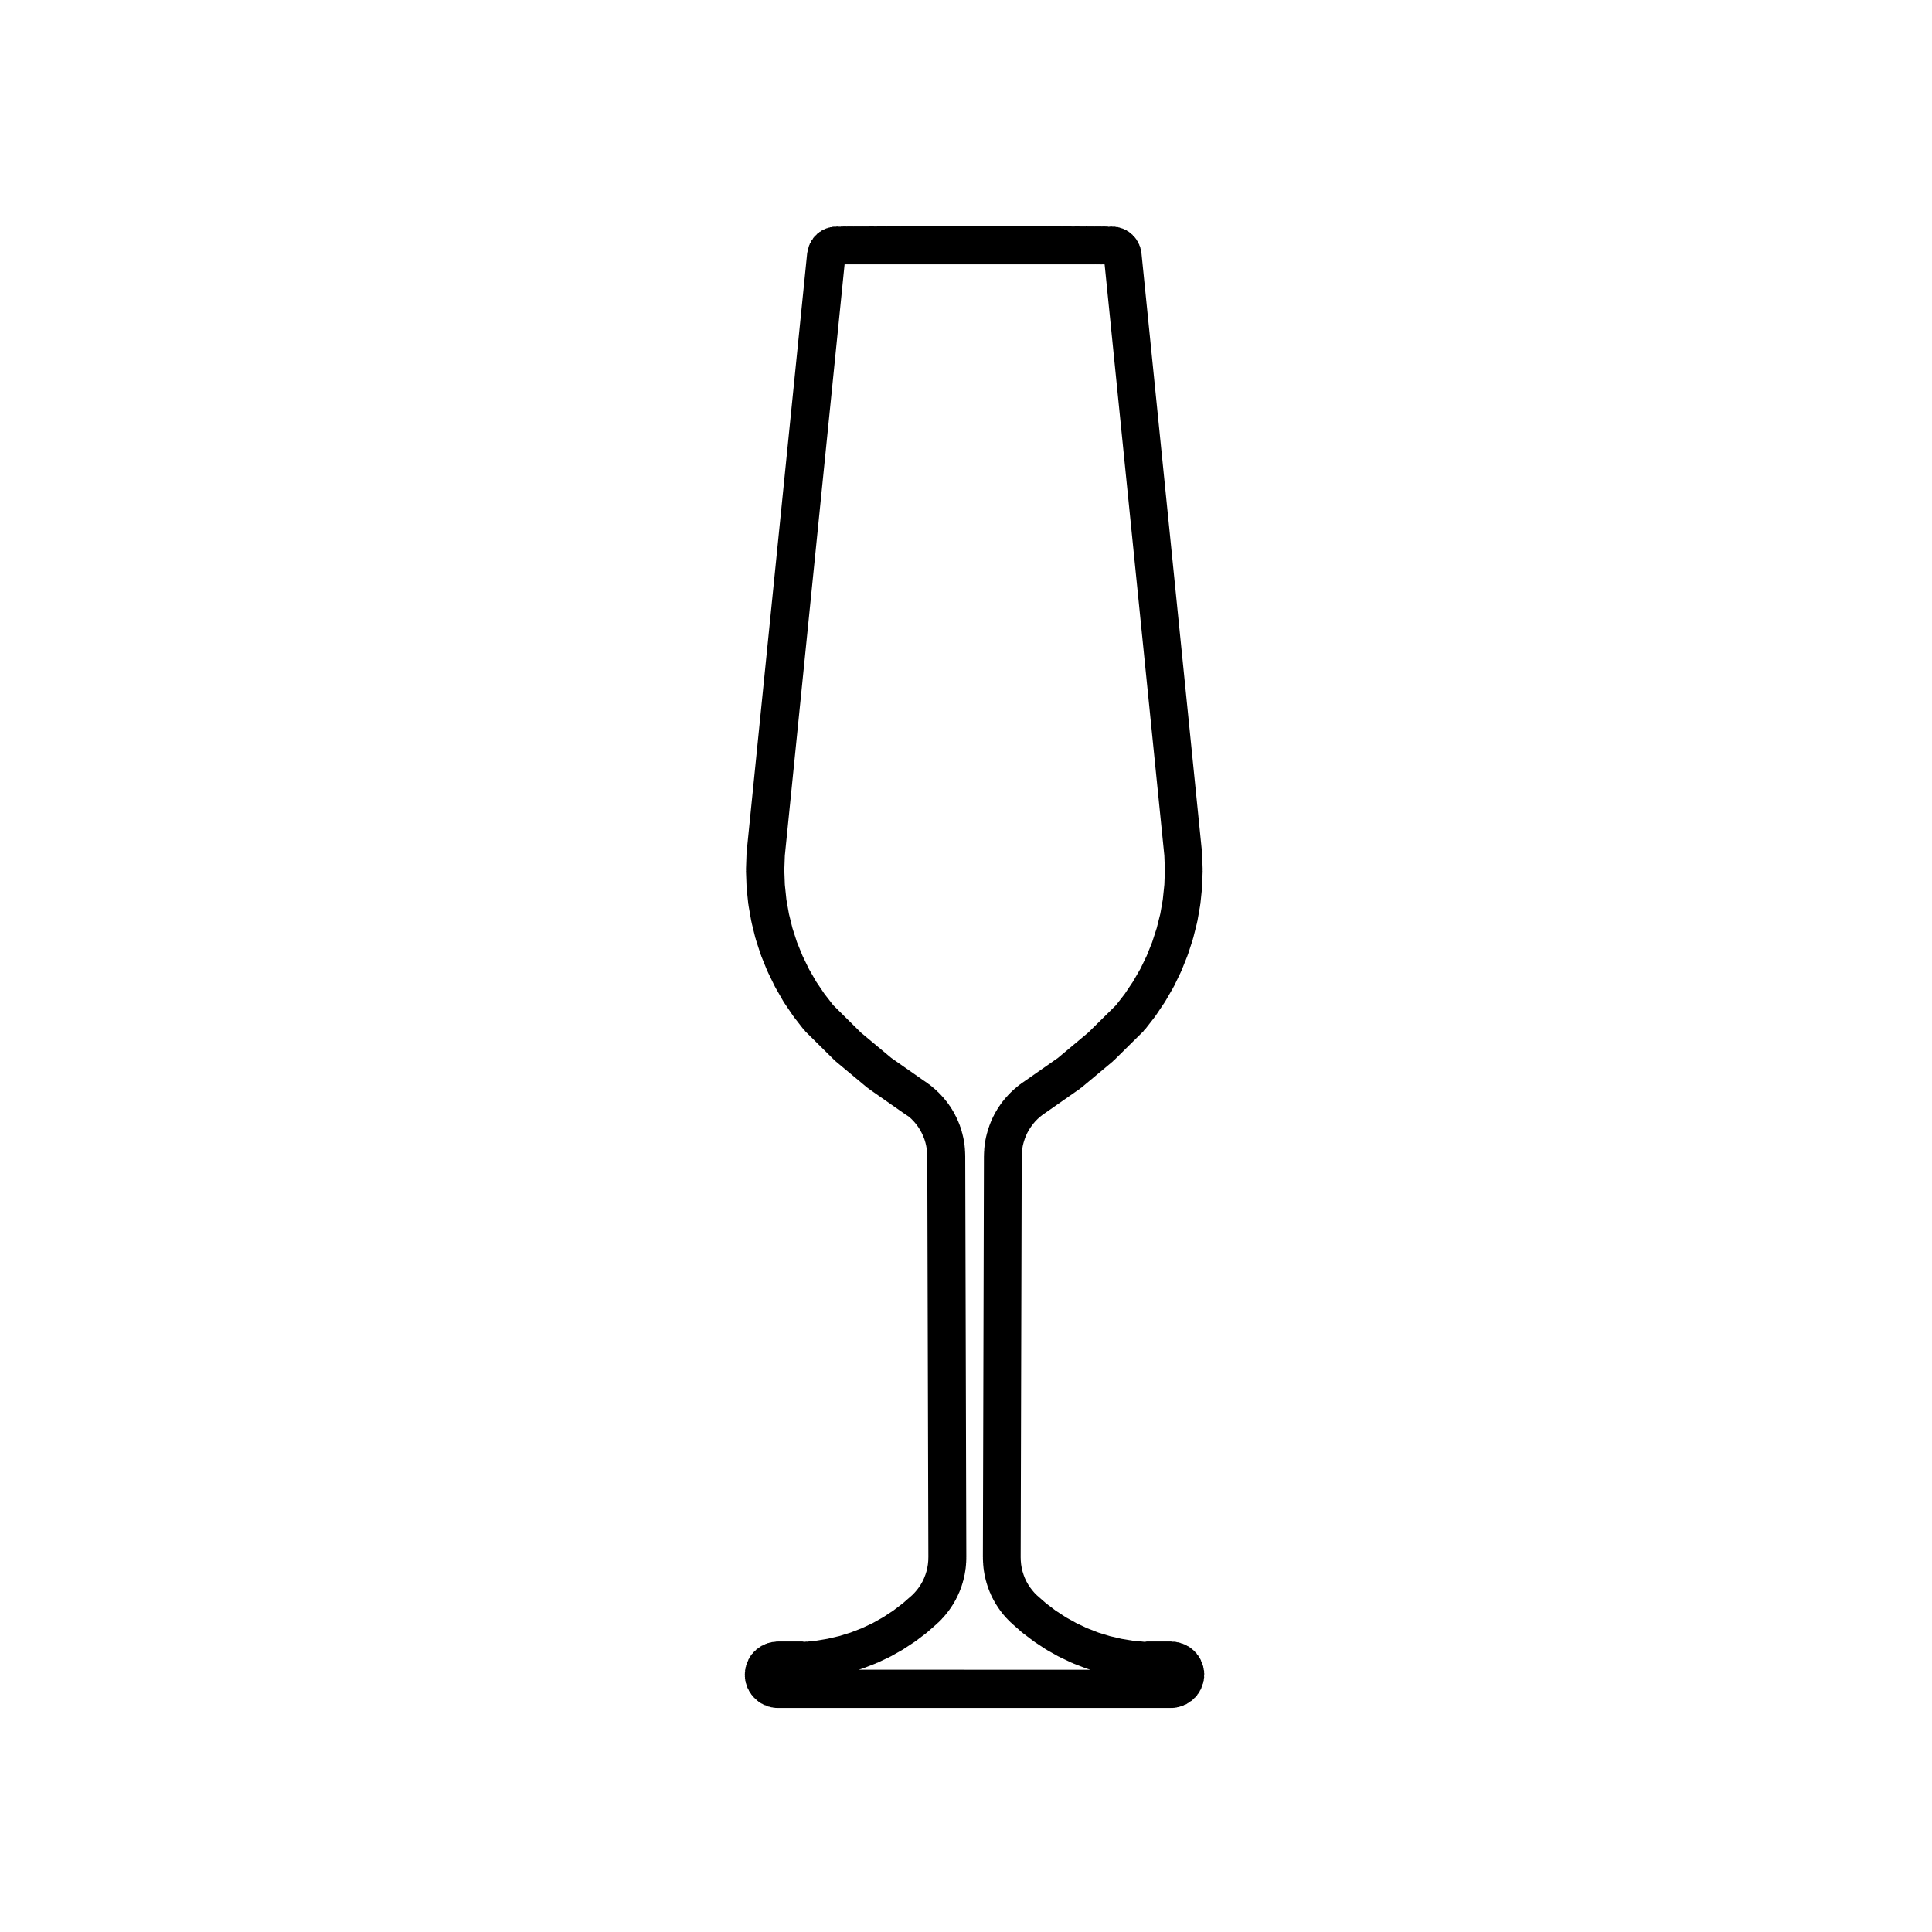 <?xml version="1.0" encoding="UTF-8"?>
<!-- The Best Svg Icon site in the world: iconSvg.co, Visit us! https://iconsvg.co -->
<svg fill="#000000" width="800px" height="800px" version="1.1" viewBox="144 144 512 512" xmlns="http://www.w3.org/2000/svg">
 <path d="m463.07 587.15c0-0.105 0.047-0.215 0.035-0.332-0.016-0.156-0.105-0.277-0.125-0.422-0.02-0.117 0.02-0.238-0.004-0.344-0.02-0.09-0.074-0.145-0.102-0.227-0.016-0.082 0.012-0.145-0.012-0.227-0.016-0.051-0.051-0.082-0.066-0.125-0.012-0.059 0.004-0.105-0.012-0.156-0.035-0.125-0.121-0.215-0.16-0.332-0.031-0.102-0.012-0.195-0.047-0.297-0.059-0.156-0.18-0.266-0.25-0.414-0.051-0.125-0.047-0.266-0.105-0.383-0.031-0.059-0.086-0.09-0.109-0.145-0.023-0.039-0.02-0.102-0.047-0.145-0.059-0.105-0.156-0.168-0.223-0.277-0.055-0.09-0.055-0.195-0.109-0.289-0.035-0.059-0.098-0.09-0.133-0.137-0.035-0.059-0.035-0.117-0.07-0.168-0.082-0.117-0.207-0.188-0.293-0.297-0.066-0.09-0.086-0.195-0.152-0.289-0.086-0.102-0.203-0.137-0.293-0.238-0.07-0.082-0.098-0.188-0.172-0.266-0.07-0.082-0.16-0.102-0.238-0.168-0.059-0.059-0.086-0.137-0.145-0.195-0.059-0.059-0.145-0.082-0.215-0.125-0.055-0.059-0.082-0.125-0.137-0.176-0.098-0.082-0.207-0.102-0.309-0.168-0.074-0.07-0.109-0.156-0.195-0.215-0.09-0.059-0.195-0.07-0.293-0.125-0.082-0.059-0.121-0.137-0.203-0.188-0.098-0.059-0.195-0.059-0.297-0.105-0.082-0.051-0.121-0.125-0.207-0.176-0.109-0.059-0.238-0.051-0.348-0.102-0.09-0.051-0.145-0.125-0.242-0.168-0.074-0.031-0.145-0.02-0.223-0.051-0.066-0.031-0.105-0.09-0.176-0.117-0.133-0.051-0.273-0.031-0.402-0.07-0.105-0.039-0.18-0.117-0.293-0.145-0.074-0.02-0.152 0-0.227-0.02-0.074-0.02-0.121-0.07-0.195-0.09-0.117-0.031-0.23 0-0.348-0.02-0.098-0.02-0.168-0.082-0.262-0.102-0.09-0.012-0.168 0.02-0.258 0.012-0.082-0.012-0.137-0.059-0.215-0.07-0.125-0.02-0.242 0.031-0.367 0.031-0.102-0.012-0.18-0.07-0.289-0.07-0.035-0.012-0.066 0.012-0.102 0.012s-0.066-0.02-0.102-0.02h-6.438c-0.172 0-0.316 0.09-0.488 0.102l-0.664-0.07c-0.012 0-0.02 0.012-0.031 0-0.016 0-0.031-0.012-0.047-0.012l-2.281-0.195-3.168-0.523-3.133-0.734-3.004-0.926-3.031-1.18-2.781-1.32-2.828-1.57-2.742-1.797-2.473-1.879-2.414-2.117-0.648-0.648-0.621-0.719-0.59-0.785-0.473-0.719-0.484-0.855-0.406-0.875-0.316-0.828-0.293-0.926-0.207-0.867-0.16-0.945-0.09-0.953-0.035-0.961 0.277-106.24 0.035-0.926 0.105-1.004 0.141-0.867 0.203-0.828 0.309-0.984 0.312-0.816 0.383-0.828 0.434-0.785 0.484-0.746 0.629-0.848 0.508-0.609 0.66-0.68 0.676-0.598 0.73-0.578 0.898-0.609c0.004-0.012 0.012-0.012 0.016-0.02 0.004 0 0.016 0 0.02-0.012l8.934-6.238c0.059-0.039 0.086-0.102 0.137-0.145 0.07-0.051 0.145-0.059 0.211-0.117l8.363-6.988c0.059-0.051 0.082-0.117 0.133-0.168 0.051-0.051 0.121-0.07 0.172-0.117l7.754-7.656c0.098-0.09 0.121-0.207 0.207-0.309 0.07-0.082 0.172-0.105 0.238-0.188l2.609-3.356c0.031-0.039 0.031-0.082 0.059-0.117 0.039-0.059 0.102-0.102 0.141-0.168l2.363-3.512c0.023-0.039 0.023-0.082 0.047-0.117 0.039-0.059 0.102-0.102 0.133-0.168l2.137-3.68c0.031-0.051 0.023-0.102 0.051-0.145 0.035-0.07 0.09-0.105 0.121-0.176l1.848-3.82c0.02-0.039 0.016-0.09 0.035-0.137 0.031-0.07 0.086-0.105 0.105-0.176l1.582-3.945c0.02-0.051 0.012-0.102 0.031-0.145 0.02-0.07 0.07-0.117 0.09-0.176l1.309-4.047c0.016-0.051 0.004-0.105 0.02-0.156 0.016-0.059 0.059-0.105 0.074-0.168l1.031-4.109c0.016-0.059-0.004-0.117 0.012-0.176 0.012-0.059 0.055-0.105 0.066-0.176l0.734-4.18c0.012-0.059-0.012-0.105-0.004-0.168 0.012-0.07 0.051-0.117 0.059-0.188l0.438-4.223c0.004-0.059-0.02-0.117-0.02-0.176 0.004-0.059 0.039-0.105 0.039-0.156l0.152-4.242c0-0.07-0.031-0.117-0.031-0.188 0-0.059 0.031-0.117 0.031-0.176l-0.152-4.242c0-0.051-0.035-0.102-0.035-0.145-0.004-0.059 0.02-0.117 0.016-0.176l-16.047-158.78c0-0.02-0.012-0.02-0.012-0.039 0-0.012 0.004-0.031 0.004-0.039-0.016-0.195-0.117-0.352-0.152-0.539-0.02-0.137 0.02-0.277-0.016-0.414-0.016-0.07-0.07-0.117-0.09-0.188-0.016-0.07 0.004-0.137-0.016-0.207s-0.082-0.125-0.105-0.195c-0.02-0.07-0.004-0.125-0.023-0.188-0.035-0.102-0.109-0.168-0.145-0.266-0.035-0.09-0.02-0.176-0.055-0.258-0.047-0.105-0.133-0.168-0.18-0.266-0.039-0.09-0.031-0.188-0.074-0.266-0.02-0.039-0.059-0.07-0.082-0.102-0.02-0.039-0.016-0.082-0.035-0.117-0.082-0.137-0.211-0.227-0.301-0.363-0.07-0.117-0.086-0.258-0.168-0.371-0.047-0.059-0.109-0.09-0.156-0.145-0.039-0.051-0.047-0.105-0.086-0.156-0.035-0.051-0.09-0.07-0.121-0.105s-0.039-0.102-0.074-0.137c-0.098-0.105-0.227-0.156-0.324-0.258-0.082-0.09-0.109-0.207-0.195-0.289-0.07-0.07-0.156-0.09-0.227-0.145-0.055-0.051-0.074-0.117-0.133-0.168-0.082-0.07-0.176-0.09-0.258-0.145-0.07-0.051-0.102-0.137-0.172-0.188-0.035-0.031-0.074-0.031-0.105-0.051-0.035-0.031-0.051-0.07-0.086-0.09-0.102-0.082-0.215-0.09-0.316-0.145-0.086-0.059-0.133-0.145-0.223-0.195-0.125-0.082-0.277-0.082-0.406-0.145-0.109-0.059-0.18-0.156-0.301-0.207-0.051-0.02-0.105-0.02-0.152-0.039s-0.082-0.059-0.125-0.082c-0.098-0.039-0.191-0.031-0.293-0.059-0.082-0.031-0.133-0.102-0.211-0.117-0.098-0.031-0.18-0.012-0.277-0.039-0.082-0.02-0.137-0.09-0.223-0.105-0.066-0.012-0.125 0.012-0.191-0.012-0.066-0.02-0.109-0.059-0.176-0.082-0.141-0.031-0.281 0.02-0.422 0-0.109-0.02-0.211-0.09-0.328-0.105-0.023 0-0.047 0.012-0.07 0.012-0.023-0.012-0.051-0.02-0.082-0.031-0.137-0.012-0.262 0.039-0.395 0.039-0.145 0-0.281-0.07-0.43-0.059l-0.188 0.012c-0.039 0-0.066 0.02-0.105 0.02h-0.023c-0.02 0-0.039-0.012-0.066-0.012-0.035 0-0.059 0.02-0.098 0.031-0.074-0.012-0.145 0.02-0.223 0.02-0.02 0-0.039-0.012-0.059-0.012-0.098-0.012-0.172-0.059-0.273-0.059l-1.246-0.012h-0.039c-0.035 0-0.059 0.02-0.098 0.02-0.016 0-0.031-0.012-0.047-0.012l-1.777-0.012h-0.031c-0.035 0-0.066 0.02-0.102 0.02-0.02 0-0.035-0.012-0.051-0.012l-2.301-0.012h-0.02c-0.031 0-0.055 0.02-0.086 0.02-0.012 0-0.02-0.012-0.035-0.012l-2.777-0.012h-0.02c-0.031 0-0.055 0.02-0.086 0.02-0.012 0-0.02-0.012-0.035-0.012l-3.215-0.012h-0.016c-0.031 0-0.055 0.02-0.086 0.02-0.012 0-0.02-0.012-0.031-0.012l-3.586-0.012h-0.016c-0.023 0-0.047 0.02-0.07 0.02-0.012 0-0.016-0.012-0.023-0.012h-38.949c-0.012 0-0.016 0.012-0.023 0.012-0.023 0-0.047-0.02-0.07-0.02h-0.016l-3.602 0.012c-0.012 0-0.02 0.012-0.031 0.012-0.023 0-0.051-0.02-0.074-0.02h-0.016l-3.199 0.012c-0.016 0-0.023 0.012-0.035 0.012-0.035 0-0.059-0.02-0.09-0.02h-0.02l-2.781 0.012c-0.016 0-0.023 0.012-0.039 0.012-0.035 0-0.059-0.02-0.098-0.02h-0.02l-2.289 0.012c-0.016 0-0.031 0.012-0.047 0.012-0.035 0-0.059-0.02-0.098-0.02h-0.031l-1.785 0.012c-0.016 0-0.031 0.012-0.051 0.012-0.035 0-0.066-0.02-0.102-0.02h-0.039l-1.234 0.012c-0.09 0-0.16 0.051-0.246 0.059-0.039 0-0.082-0.02-0.121-0.02h-0.004-0.012c-0.109 0.012-0.223-0.02-0.332 0-0.047-0.012-0.082-0.031-0.117-0.031l-0.188-0.012c-0.195-0.02-0.371 0.07-0.562 0.082-0.141 0-0.273-0.051-0.414-0.039-0.035 0.012-0.059 0.031-0.098 0.031-0.039 0.012-0.074-0.012-0.109-0.012-0.125 0.02-0.23 0.09-0.359 0.117-0.105 0.012-0.207-0.02-0.312 0-0.098 0.02-0.156 0.09-0.25 0.105-0.082 0.02-0.156 0-0.238 0.02-0.098 0.02-0.156 0.102-0.25 0.125-0.086 0.02-0.168 0-0.246 0.031-0.055 0.02-0.09 0.07-0.141 0.09-0.047 0.02-0.098 0-0.141 0.02-0.102 0.039-0.16 0.117-0.262 0.168-0.086 0.031-0.172 0.02-0.258 0.059-0.098 0.051-0.145 0.125-0.238 0.176-0.082 0.039-0.172 0.039-0.25 0.082-0.117 0.07-0.18 0.176-0.293 0.258-0.09 0.051-0.195 0.059-0.289 0.117-0.059 0.051-0.09 0.105-0.145 0.156-0.055 0.039-0.121 0.039-0.176 0.09-0.055 0.039-0.082 0.105-0.133 0.145-0.051 0.039-0.105 0.051-0.156 0.09-0.125 0.102-0.18 0.258-0.301 0.363-0.098 0.09-0.215 0.125-0.309 0.227-0.035 0.031-0.039 0.082-0.074 0.117-0.031 0.031-0.082 0.051-0.105 0.082-0.051 0.059-0.066 0.125-0.105 0.188-0.047 0.051-0.105 0.07-0.145 0.117-0.117 0.145-0.152 0.324-0.25 0.473-0.02 0.031-0.051 0.051-0.07 0.082-0.059 0.082-0.141 0.117-0.195 0.195-0.004 0.012-0.004 0.031-0.016 0.039-0.004 0-0.004 0.012-0.004 0.02-0.09 0.137-0.105 0.297-0.176 0.441-0.074 0.117-0.191 0.207-0.25 0.344-0.039 0.082-0.023 0.168-0.059 0.246-0.031 0.07-0.09 0.117-0.117 0.188-0.02 0.051-0.012 0.105-0.023 0.156-0.023 0.051-0.066 0.09-0.086 0.137-0.039 0.105-0.02 0.227-0.055 0.344-0.031 0.105-0.105 0.176-0.133 0.289-0.02 0.07 0.004 0.145-0.012 0.215-0.02 0.07-0.066 0.117-0.082 0.188-0.02 0.082 0.012 0.156 0 0.238-0.016 0.082-0.066 0.125-0.074 0.195-0.012 0.051 0.012 0.09 0.004 0.137-0.004 0.047-0.039 0.09-0.047 0.145l-16.051 158.78c-0.004 0.059 0.02 0.105 0.016 0.168 0 0.059-0.035 0.105-0.035 0.168l-0.145 4.231c0 0.07 0.031 0.117 0.031 0.188 0 0.059-0.031 0.117-0.031 0.176l0.156 4.242c0 0.059 0.035 0.105 0.039 0.156 0 0.059-0.023 0.117-0.02 0.176l0.438 4.223c0.004 0.07 0.051 0.117 0.059 0.188 0.004 0.059-0.016 0.105-0.004 0.168l0.742 4.191c0.012 0.059 0.051 0.105 0.066 0.168 0.012 0.051-0.012 0.102 0.004 0.156l1.012 4.109c0.016 0.059 0.059 0.117 0.082 0.176 0.016 0.059 0 0.117 0.02 0.168l1.309 4.047c0.02 0.059 0.07 0.105 0.098 0.176 0.02 0.051 0.012 0.105 0.031 0.168l1.602 3.945c0.031 0.07 0.082 0.117 0.105 0.176 0.02 0.051 0.016 0.09 0.035 0.125l1.859 3.82c0.031 0.059 0.086 0.105 0.109 0.168 0.023 0.039 0.02 0.09 0.047 0.125l2.109 3.68c0.039 0.059 0.098 0.105 0.133 0.168 0.031 0.051 0.031 0.102 0.059 0.145l2.379 3.512c0.039 0.07 0.102 0.105 0.141 0.168 0.023 0.031 0.031 0.07 0.055 0.105l2.609 3.356c0.066 0.082 0.168 0.105 0.238 0.188 0.082 0.102 0.109 0.215 0.203 0.309l7.734 7.656c0.055 0.051 0.125 0.07 0.18 0.117 0.055 0.047 0.082 0.117 0.133 0.168l8.379 6.988c0.066 0.059 0.141 0.07 0.211 0.117 0.055 0.051 0.082 0.105 0.133 0.145l8.926 6.238h0.012c0.012 0.012 0.016 0.02 0.023 0.031l0.883 0.598 0.867 0.574 0.641 0.578 0.648 0.672 0.57 0.672 0.574 0.777 0.469 0.73 0.457 0.836 0.379 0.816 0.344 0.867 0.277 0.898 0.195 0.828 0.168 0.961 0.09 0.906 0.035 0.926 0.289 106.17-0.035 1.113-0.098 0.945-0.152 0.887-0.215 0.898-0.273 0.867-0.371 0.953-0.379 0.816-0.473 0.828-0.492 0.754-0.555 0.734-0.656 0.754-0.637 0.641-2.398 2.098-2.543 1.941-2.648 1.742-2.82 1.582-2.848 1.34-3.004 1.168-3.004 0.926-3.133 0.734-3.184 0.523-1.805 0.188c-0.012 0-0.016-0.012-0.023-0.012-0.031 0-0.051 0.02-0.082 0.02l-0.086 0.012c-0.023 0-0.047 0.02-0.074 0.02-0.012 0-0.02 0.012-0.031 0.012-0.09 0-0.172-0.039-0.262-0.031l-0.648 0.07c-0.168-0.02-0.312-0.102-0.488-0.102h-6.43c-0.086 0-0.152 0.051-0.238 0.051-0.074 0-0.137-0.039-0.211-0.031-0.121 0-0.227 0.07-0.344 0.082-0.105 0.012-0.207-0.031-0.312-0.02-0.082 0.012-0.141 0.059-0.223 0.082-0.074 0-0.141-0.02-0.223-0.012-0.117 0.02-0.211 0.09-0.324 0.117-0.102 0.02-0.191-0.012-0.289 0.012-0.102 0.031-0.172 0.102-0.266 0.125-0.086 0.02-0.168 0-0.25 0.02-0.109 0.039-0.188 0.117-0.297 0.168-0.09 0.02-0.18 0.012-0.273 0.039-0.09 0.039-0.141 0.105-0.227 0.145-0.082 0.031-0.16 0.02-0.242 0.051-0.117 0.051-0.188 0.156-0.301 0.215-0.09 0.039-0.191 0.039-0.281 0.09-0.07 0.031-0.105 0.102-0.168 0.137-0.059 0.035-0.137 0.031-0.203 0.07-0.105 0.07-0.16 0.168-0.262 0.238-0.086 0.051-0.18 0.059-0.262 0.117-0.09 0.059-0.125 0.156-0.211 0.215-0.082 0.059-0.172 0.07-0.246 0.125-0.109 0.09-0.16 0.227-0.266 0.324-0.086 0.07-0.195 0.102-0.277 0.176-0.066 0.059-0.086 0.137-0.141 0.207-0.051 0.051-0.121 0.07-0.172 0.117-0.09 0.102-0.109 0.215-0.191 0.312-0.082 0.082-0.18 0.117-0.25 0.207-0.051 0.07-0.059 0.145-0.105 0.207-0.047 0.059-0.105 0.082-0.145 0.137-0.082 0.105-0.098 0.238-0.16 0.344-0.059 0.09-0.152 0.137-0.207 0.227-0.051 0.082-0.047 0.168-0.09 0.246-0.047 0.07-0.109 0.105-0.152 0.176-0.074 0.137-0.07 0.289-0.133 0.434-0.055 0.102-0.145 0.176-0.191 0.289-0.023 0.051-0.012 0.105-0.035 0.156-0.02 0.059-0.07 0.09-0.09 0.145-0.039 0.102-0.02 0.195-0.055 0.309-0.035 0.082-0.102 0.137-0.125 0.227-0.039 0.117-0.016 0.238-0.047 0.363-0.031 0.102-0.105 0.176-0.125 0.289-0.031 0.117 0.012 0.246-0.012 0.363-0.023 0.105-0.09 0.188-0.105 0.289-0.016 0.105 0.023 0.207 0.016 0.312-0.012 0.102-0.066 0.176-0.074 0.277-0.004 0.082 0.031 0.145 0.031 0.238-0.004 0.07-0.047 0.117-0.051 0.188-0.004 0.125 0.055 0.238 0.059 0.352-0.004 0.105-0.055 0.195-0.051 0.309 0.004 0.082 0.051 0.145 0.055 0.227 0.004 0.082-0.031 0.137-0.023 0.215 0.012 0.105 0.07 0.195 0.086 0.309 0.012 0.082-0.031 0.168-0.016 0.258 0.02 0.125 0.098 0.238 0.121 0.371 0.02 0.09-0.012 0.176 0.012 0.277 0.035 0.137 0.117 0.246 0.16 0.383 0.023 0.09 0 0.176 0.031 0.266 0.047 0.145 0.141 0.258 0.195 0.395 0.035 0.082 0.02 0.168 0.055 0.258 0.02 0.039 0.055 0.07 0.074 0.117 0.012 0.031 0.004 0.07 0.02 0.102 0.066 0.156 0.176 0.277 0.258 0.422 0.039 0.082 0.035 0.168 0.082 0.246 0.047 0.09 0.109 0.145 0.16 0.215 0.023 0.051 0.023 0.105 0.055 0.156 0.098 0.156 0.227 0.289 0.332 0.422 0.047 0.07 0.051 0.137 0.098 0.195 0.039 0.059 0.105 0.07 0.145 0.125 0.039 0.055 0.051 0.137 0.102 0.195 0.082 0.102 0.195 0.125 0.281 0.227 0.074 0.09 0.105 0.195 0.18 0.289 0.07 0.07 0.16 0.09 0.23 0.156 0.059 0.07 0.086 0.145 0.145 0.207 0.098 0.09 0.211 0.117 0.309 0.195 0.082 0.07 0.117 0.168 0.203 0.238 0.055 0.051 0.117 0.059 0.172 0.102 0.035 0.031 0.051 0.07 0.09 0.102 0.133 0.105 0.293 0.145 0.434 0.238 0.09 0.059 0.137 0.156 0.23 0.215 0.137 0.082 0.289 0.117 0.43 0.188 0.066 0.031 0.105 0.102 0.172 0.125 0.047 0.02 0.098 0.012 0.133 0.031 0.051 0.031 0.082 0.082 0.125 0.102 0.117 0.059 0.246 0.039 0.363 0.09 0.039 0.012 0.074 0.02 0.105 0.031 0.125 0.059 0.215 0.156 0.348 0.207 0.035 0.012 0.074 0 0.109 0.02 0.031 0.012 0.051 0.039 0.086 0.051 0.172 0.059 0.348 0.051 0.523 0.09 0.105 0.031 0.18 0.102 0.293 0.125 0.152 0.031 0.309 0.031 0.457 0.051 0.055 0.012 0.102 0.039 0.152 0.051 0.156 0.031 0.312 0.031 0.469 0.039 0.031 0 0.051 0.02 0.082 0.02 0.137 0.012 0.277 0.012 0.414 0.012h0.02c0.016 0 0.023 0.012 0.039 0.012h0.191 104.18c0.051 0 0.098-0.031 0.145-0.031 0.035 0 0.066 0.02 0.102 0.02h0.203c0.023 0 0.039-0.02 0.066-0.02 0.125 0 0.262 0 0.387-0.012 0.055-0.012 0.102-0.039 0.152-0.051 0.137-0.012 0.273-0.012 0.406-0.031 0.082-0.012 0.137-0.059 0.215-0.082 0.133-0.02 0.266-0.012 0.398-0.039 0.121-0.031 0.211-0.117 0.328-0.145 0.121-0.031 0.25-0.02 0.371-0.059 0.055-0.02 0.09-0.059 0.137-0.082 0.059-0.02 0.117-0.012 0.176-0.031 0.156-0.059 0.266-0.176 0.414-0.246 0.105-0.051 0.227-0.031 0.332-0.082 0.051-0.02 0.082-0.07 0.125-0.102 0.047-0.02 0.098-0.012 0.133-0.031 0.121-0.059 0.195-0.168 0.312-0.238 0.133-0.07 0.281-0.102 0.406-0.188 0.105-0.07 0.168-0.188 0.273-0.266 0.105-0.07 0.23-0.102 0.328-0.176 0.055-0.039 0.082-0.105 0.125-0.145 0.055-0.039 0.117-0.059 0.172-0.102 0.055-0.051 0.082-0.117 0.125-0.168 0.055-0.039 0.121-0.059 0.172-0.102 0.09-0.082 0.117-0.188 0.203-0.266 0.066-0.07 0.156-0.09 0.223-0.156 0.102-0.102 0.133-0.238 0.223-0.344 0.066-0.07 0.16-0.102 0.223-0.168 0.066-0.082 0.082-0.176 0.137-0.266 0.098-0.117 0.207-0.207 0.293-0.332 0.035-0.051 0.035-0.105 0.066-0.156 0.051-0.07 0.109-0.117 0.156-0.188 0.055-0.09 0.055-0.188 0.102-0.277 0.059-0.09 0.137-0.168 0.191-0.266 0.02-0.031 0.016-0.07 0.035-0.105 0.031-0.059 0.074-0.102 0.105-0.145 0.059-0.117 0.055-0.258 0.105-0.371 0.059-0.125 0.156-0.227 0.207-0.363 0.051-0.125 0.031-0.266 0.066-0.395 0.047-0.125 0.125-0.238 0.16-0.363 0.016-0.051-0.004-0.102 0.012-0.145 0.012-0.051 0.047-0.09 0.059-0.137 0.02-0.082-0.004-0.145 0.012-0.227 0.02-0.082 0.074-0.145 0.09-0.227 0.031-0.137-0.016-0.277 0-0.414 0.02-0.125 0.09-0.227 0.105-0.352 0.016-0.137-0.047-0.266-0.039-0.402 0.004-0.117 0.066-0.215 0.066-0.332 0-0.039-0.023-0.082-0.023-0.117 0-0.035 0.023-0.082 0.023-0.117 0.008-0.172-0.062-0.289-0.074-0.441zm-95.246-373.09 0.395-0.012c0.09 0.012 0.172 0.012 0.258 0.012h0.031l1.629-0.012c0.098 0.012 0.188 0.012 0.289 0.012h0.02l2.121-0.012c0.105 0.012 0.203 0.012 0.301 0.012h0.02l2.672-0.012c0.074 0.012 0.152 0.012 0.227 0.012h0.016l3.098-0.012c0.07 0.012 0.137 0.012 0.203 0.012h0.016l3.512-0.012c0.055 0 0.105 0.012 0.168 0.012h38.949c0.023 0 0.039-0.012 0.066-0.012h0.016l3.586 0.012h0.016c0.031 0 0.055-0.012 0.086-0.012h0.031l3.215 0.012h0.016c0.031 0 0.055-0.012 0.086-0.012h0.031l2.777 0.012h0.02c0.031 0 0.055-0.012 0.086-0.012h0.035l2.301 0.012h0.02c0.035 0 0.059-0.02 0.098-0.02 0.016 0 0.031 0.012 0.047 0.012l1.777 0.012h0.031c0.031 0 0.059-0.02 0.09-0.02 0.016 0 0.023 0.012 0.039 0.012l0.52 0.012 15.828 156.68 0.141 3.848-0.137 3.828-0.418 3.996-0.66 3.758-0.945 3.769-1.211 3.738-1.457 3.633-1.668 3.438-1.996 3.438-2.152 3.211-2.309 2.973-7.344 7.246-8.07 6.75-8.711 6.082-1.031 0.711c-0.055 0.031-0.082 0.09-0.125 0.125-0.047 0.035-0.105 0.039-0.156 0.082l-0.977 0.777c-0.047 0.039-0.066 0.09-0.105 0.125-0.039 0.031-0.098 0.039-0.133 0.082l-0.938 0.836c-0.047 0.039-0.059 0.102-0.102 0.137-0.047 0.039-0.105 0.051-0.141 0.102l-0.871 0.898c-0.047 0.051-0.059 0.105-0.105 0.156-0.039 0.051-0.102 0.059-0.137 0.105l-0.812 0.961c-0.035 0.039-0.039 0.09-0.07 0.125-0.039 0.051-0.098 0.07-0.133 0.117l-0.734 1.004c-0.035 0.051-0.039 0.102-0.07 0.145-0.031 0.047-0.082 0.07-0.105 0.105l-0.684 1.062c-0.035 0.051-0.035 0.105-0.066 0.156s-0.086 0.082-0.109 0.137l-0.609 1.102c-0.031 0.051-0.023 0.117-0.055 0.176-0.031 0.059-0.086 0.09-0.109 0.145l-0.523 1.133c-0.023 0.059-0.016 0.117-0.039 0.168-0.02 0.051-0.07 0.09-0.09 0.137l-0.449 1.168c-0.02 0.051-0.012 0.102-0.023 0.156-0.02 0.051-0.066 0.09-0.086 0.145l-0.371 1.199c-0.016 0.051 0 0.105-0.016 0.156-0.016 0.051-0.055 0.09-0.066 0.137l-0.301 1.219c-0.016 0.059 0.004 0.125-0.012 0.188-0.012 0.07-0.059 0.117-0.07 0.188l-0.207 1.238c-0.012 0.059 0.016 0.102 0.004 0.156-0.012 0.051-0.047 0.102-0.051 0.156l-0.125 1.238c-0.004 0.059 0.02 0.117 0.02 0.176-0.004 0.051-0.039 0.09-0.039 0.137l-0.051 1.25c0 0.031 0.016 0.059 0.016 0.09 0 0.039-0.02 0.059-0.02 0.102l-0.277 106.34c0 0.039 0.02 0.07 0.02 0.102s-0.016 0.059-0.016 0.09l0.047 1.289c0 0.051 0.035 0.102 0.035 0.145 0.004 0.059-0.02 0.105-0.016 0.168l0.121 1.27c0.004 0.059 0.047 0.105 0.051 0.168 0.012 0.059-0.016 0.105-0.004 0.168l0.211 1.27c0.012 0.07 0.055 0.125 0.07 0.188 0.012 0.059-0.012 0.117 0.004 0.168l0.301 1.25c0.016 0.059 0.055 0.105 0.074 0.168 0.016 0.051 0 0.102 0.016 0.156l0.383 1.219c0.02 0.059 0.066 0.105 0.086 0.168 0.016 0.051 0.004 0.102 0.023 0.145l0.457 1.18c0.023 0.07 0.074 0.117 0.105 0.176 0.023 0.059 0.016 0.105 0.039 0.168l0.551 1.16c0.031 0.07 0.086 0.117 0.117 0.176 0.023 0.051 0.02 0.102 0.047 0.137l0.625 1.113c0.039 0.07 0.098 0.117 0.133 0.176 0.023 0.039 0.02 0.082 0.047 0.105l0.707 1.082c0.035 0.051 0.09 0.09 0.125 0.145 0.023 0.039 0.023 0.082 0.055 0.117l0.762 1.012c0.035 0.051 0.098 0.07 0.133 0.105 0.039 0.059 0.055 0.125 0.102 0.176l0.848 0.973c0.039 0.051 0.102 0.059 0.137 0.105 0.047 0.039 0.059 0.105 0.105 0.145l0.906 0.906c0.039 0.039 0.098 0.059 0.137 0.09 0.039 0.039 0.055 0.102 0.102 0.137l2.656 2.332c0.055 0.051 0.117 0.059 0.172 0.105 0.047 0.031 0.066 0.09 0.109 0.125l2.828 2.137c0.051 0.039 0.105 0.051 0.152 0.082 0.051 0.039 0.07 0.09 0.117 0.117l2.961 1.949c0.066 0.039 0.137 0.059 0.203 0.102 0.039 0.02 0.066 0.07 0.105 0.09l3.09 1.734c0.07 0.039 0.141 0.051 0.215 0.082 0.035 0.02 0.055 0.059 0.09 0.07l3.199 1.516c0.055 0.031 0.105 0.02 0.16 0.039 0.066 0.031 0.105 0.09 0.172 0.105l3.301 1.281c0.059 0.031 0.121 0.02 0.188 0.039 0.055 0.02 0.09 0.059 0.141 0.082l1.031 0.312-61.445-0.023 1.031-0.312c0.055-0.02 0.09-0.059 0.141-0.082 0.066-0.02 0.125-0.012 0.188-0.039l3.293-1.281c0.066-0.02 0.105-0.082 0.168-0.105 0.051-0.02 0.105-0.012 0.16-0.031l3.211-1.516c0.039-0.02 0.059-0.059 0.102-0.082 0.07-0.031 0.141-0.039 0.211-0.082l3.082-1.734c0.047-0.02 0.07-0.07 0.109-0.102 0.066-0.039 0.133-0.051 0.191-0.09l2.969-1.949c0.047-0.031 0.066-0.082 0.105-0.105 0.059-0.039 0.121-0.051 0.176-0.09l2.816-2.144c0.051-0.031 0.07-0.09 0.109-0.125 0.051-0.039 0.109-0.051 0.16-0.102l2.66-2.332c0.047-0.039 0.059-0.102 0.102-0.137 0.047-0.031 0.102-0.051 0.137-0.09l0.906-0.906c0.051-0.051 0.07-0.117 0.109-0.168 0.051-0.051 0.109-0.07 0.156-0.117l0.832-0.973c0.035-0.051 0.047-0.102 0.082-0.137 0.023-0.039 0.07-0.051 0.098-0.082l0.777-1.023c0.031-0.039 0.035-0.09 0.066-0.125 0.051-0.07 0.109-0.117 0.156-0.188l0.699-1.074c0.02-0.039 0.02-0.07 0.039-0.105 0.035-0.051 0.086-0.09 0.117-0.145l0.629-1.113c0.031-0.051 0.023-0.105 0.051-0.156 0.039-0.082 0.105-0.125 0.137-0.207l0.539-1.168c0.02-0.039 0.012-0.082 0.031-0.117 0.023-0.051 0.066-0.09 0.09-0.145l0.469-1.188c0.02-0.051 0.012-0.105 0.031-0.168 0.023-0.059 0.07-0.105 0.09-0.176l0.383-1.219c0.016-0.059 0-0.105 0.016-0.156 0.02-0.059 0.059-0.105 0.074-0.168l0.301-1.25c0.016-0.051-0.004-0.105 0.004-0.156 0.016-0.059 0.055-0.105 0.066-0.176l0.215-1.27c0.012-0.051-0.012-0.102-0.004-0.156 0.012-0.059 0.051-0.117 0.055-0.176l0.125-1.27c0.004-0.059-0.02-0.117-0.02-0.176 0.004-0.059 0.047-0.117 0.047-0.176l0.039-1.289c0-0.031-0.016-0.059-0.016-0.09s0.016-0.051 0.016-0.082l-0.289-106.34c0-0.031-0.016-0.059-0.02-0.09 0-0.031 0.016-0.051 0.016-0.082l-0.047-1.25c0-0.051-0.035-0.09-0.035-0.145-0.004-0.059 0.02-0.105 0.016-0.168l-0.121-1.238c-0.004-0.07-0.047-0.117-0.055-0.176-0.012-0.07 0.016-0.125 0.004-0.195l-0.215-1.238c-0.012-0.051-0.047-0.09-0.055-0.137-0.012-0.047 0.004-0.09-0.004-0.137l-0.289-1.219c-0.016-0.059-0.059-0.105-0.074-0.168-0.016-0.059 0-0.125-0.02-0.188l-0.359-1.176c-0.02-0.07-0.074-0.105-0.098-0.176-0.023-0.059-0.012-0.125-0.035-0.188l-0.465-1.16c-0.02-0.051-0.059-0.082-0.082-0.117-0.016-0.051-0.012-0.09-0.031-0.137l-0.523-1.133c-0.023-0.051-0.074-0.09-0.105-0.137-0.031-0.059-0.023-0.117-0.055-0.176l-0.605-1.102c-0.031-0.051-0.082-0.082-0.105-0.125-0.023-0.047-0.031-0.102-0.059-0.145l-0.676-1.062c-0.035-0.051-0.098-0.082-0.133-0.137-0.039-0.051-0.047-0.117-0.086-0.176l-0.746-0.992c-0.035-0.051-0.086-0.07-0.121-0.105-0.031-0.039-0.035-0.09-0.07-0.125l-0.816-0.961c-0.039-0.051-0.098-0.059-0.125-0.105-0.039-0.039-0.055-0.102-0.098-0.137l-0.867-0.898c-0.047-0.051-0.105-0.059-0.145-0.105-0.047-0.039-0.059-0.102-0.105-0.137l-0.938-0.836c-0.039-0.039-0.098-0.051-0.133-0.082-0.047-0.039-0.066-0.102-0.109-0.137l-0.984-0.777c-0.051-0.039-0.105-0.039-0.156-0.082-0.047-0.031-0.07-0.09-0.117-0.117l-1.031-0.711c-0.004-0.012-0.016-0.012-0.02-0.012l-8.68-6.062-8.066-6.731-7.344-7.269-2.301-2.961-2.211-3.273-1.906-3.316-1.691-3.473-1.508-3.699-1.188-3.68-0.926-3.758-0.676-3.797-0.414-3.977-0.141-3.84 0.137-3.84z"/>
</svg>